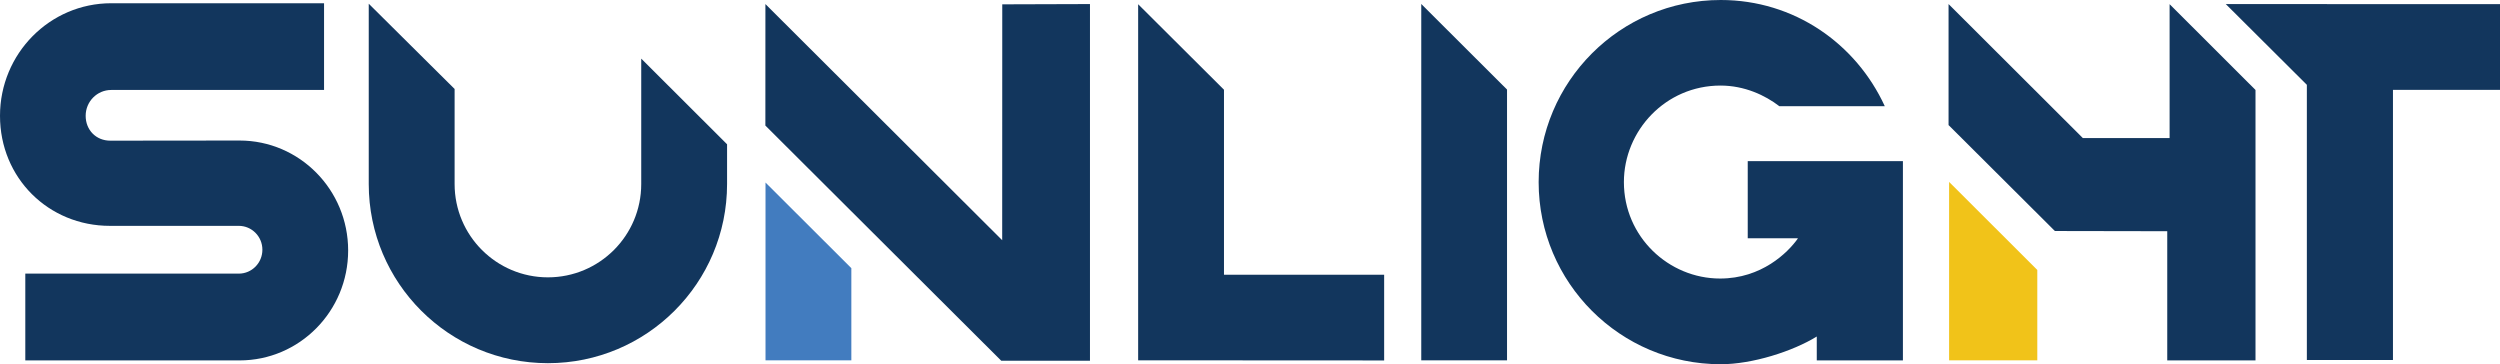 <?xml version="1.0" encoding="utf-8"?>
<svg xmlns="http://www.w3.org/2000/svg" id="Layer_2" data-name="Layer 2" viewBox="0 0 732.22 106.67">
  <defs>
    <style>
      .cls-1 {
        fill: #427cbf;
      }

      .cls-2 {
        fill: #f1c319;
      }

      .cls-3 {
        fill: #12365d;
      }
    </style>
  </defs>
  <g id="Layer_1-2" data-name="Layer 1">
    <g>
      <path class="cls-3" d="M7.41,80.14h62.53c3.82,0,6.91-3.13,6.91-7s-3.1-6.99-6.91-6.99h-37.75c-17.99,0-32.19-14.02-32.19-32.23S14.58.95,32.57.95h62.34v25.4s-62.34,0-62.34,0c-4.13,0-7.48,3.39-7.48,7.57s3.07,7.28,7.2,7.28l37.87-.04c17.57,0,31.81,14.42,31.81,32.2s-14.24,32.2-31.81,32.2H7.41v-25.42Z"/>
      <polygon class="cls-3" points="224.18 1.19 224.17 36.78 293.26 105.66 319.24 105.66 319.24 1.19 293.55 1.27 293.53 70.36 224.18 1.19"/>
      <polygon class="cls-3" points="732.22 1.22 651.9 1.19 675.65 24.84 675.65 105.43 700.87 105.43 700.87 26.33 732.22 26.33 732.22 1.22"/>
      <polyline class="cls-3" points="570.69 36.61 601.85 67.66 634.76 67.72 634.76 105.55 660.61 105.55 660.61 26.35 635.45 1.22 635.45 40.44 610.04 40.44 570.71 1.19 570.71 36.75"/>
      <path class="cls-3" d="M532.11,105.55v-6.99c-7.01,4.33-18.85,8.12-28.12,8.12-29.46,0-53.34-23.88-53.34-53.33S474.53,0,503.99,0c21.51,0,39.61,12.76,48.04,31.1h-30.89c-4.12-3.18-10.17-6.04-17.23-6.04-16.09,0-28.29,13.2-28.29,28.28,0,16,13.1,28.24,28.18,28.24,12.09,0,19.79-7.5,22.81-11.78l-.76-.02h-13.96v-22.59h45.45v58.36h-25.23Z"/>
      <polygon class="cls-1" points="249.35 78.54 224.21 53.46 224.21 105.53 249.35 105.53 249.35 78.54"/>
      <polygon class="cls-3" points="441.39 26.23 416.27 1.17 416.27 105.53 441.39 105.54 441.39 26.23"/>
      <path class="cls-3" d="M212.95,42.26v11.64c0,28.98-23.49,52.47-52.47,52.47s-52.48-23.49-52.48-52.47V1.09l25.15,24.97v27.84c0,15.09,12.24,27.33,27.33,27.33s27.33-12.23,27.33-27.33V17.17l25.14,25.09Z"/>
      <polygon class="cls-3" points="358.49 80.46 358.49 26.28 333.35 1.24 333.35 105.53 405.4 105.57 405.4 80.46 358.49 80.46"/>
      <polygon class="cls-2" points="570.87 53.28 570.87 105.53 596.7 105.53 596.7 79.07 570.87 53.28"/>
    </g>
  </g>
</svg>